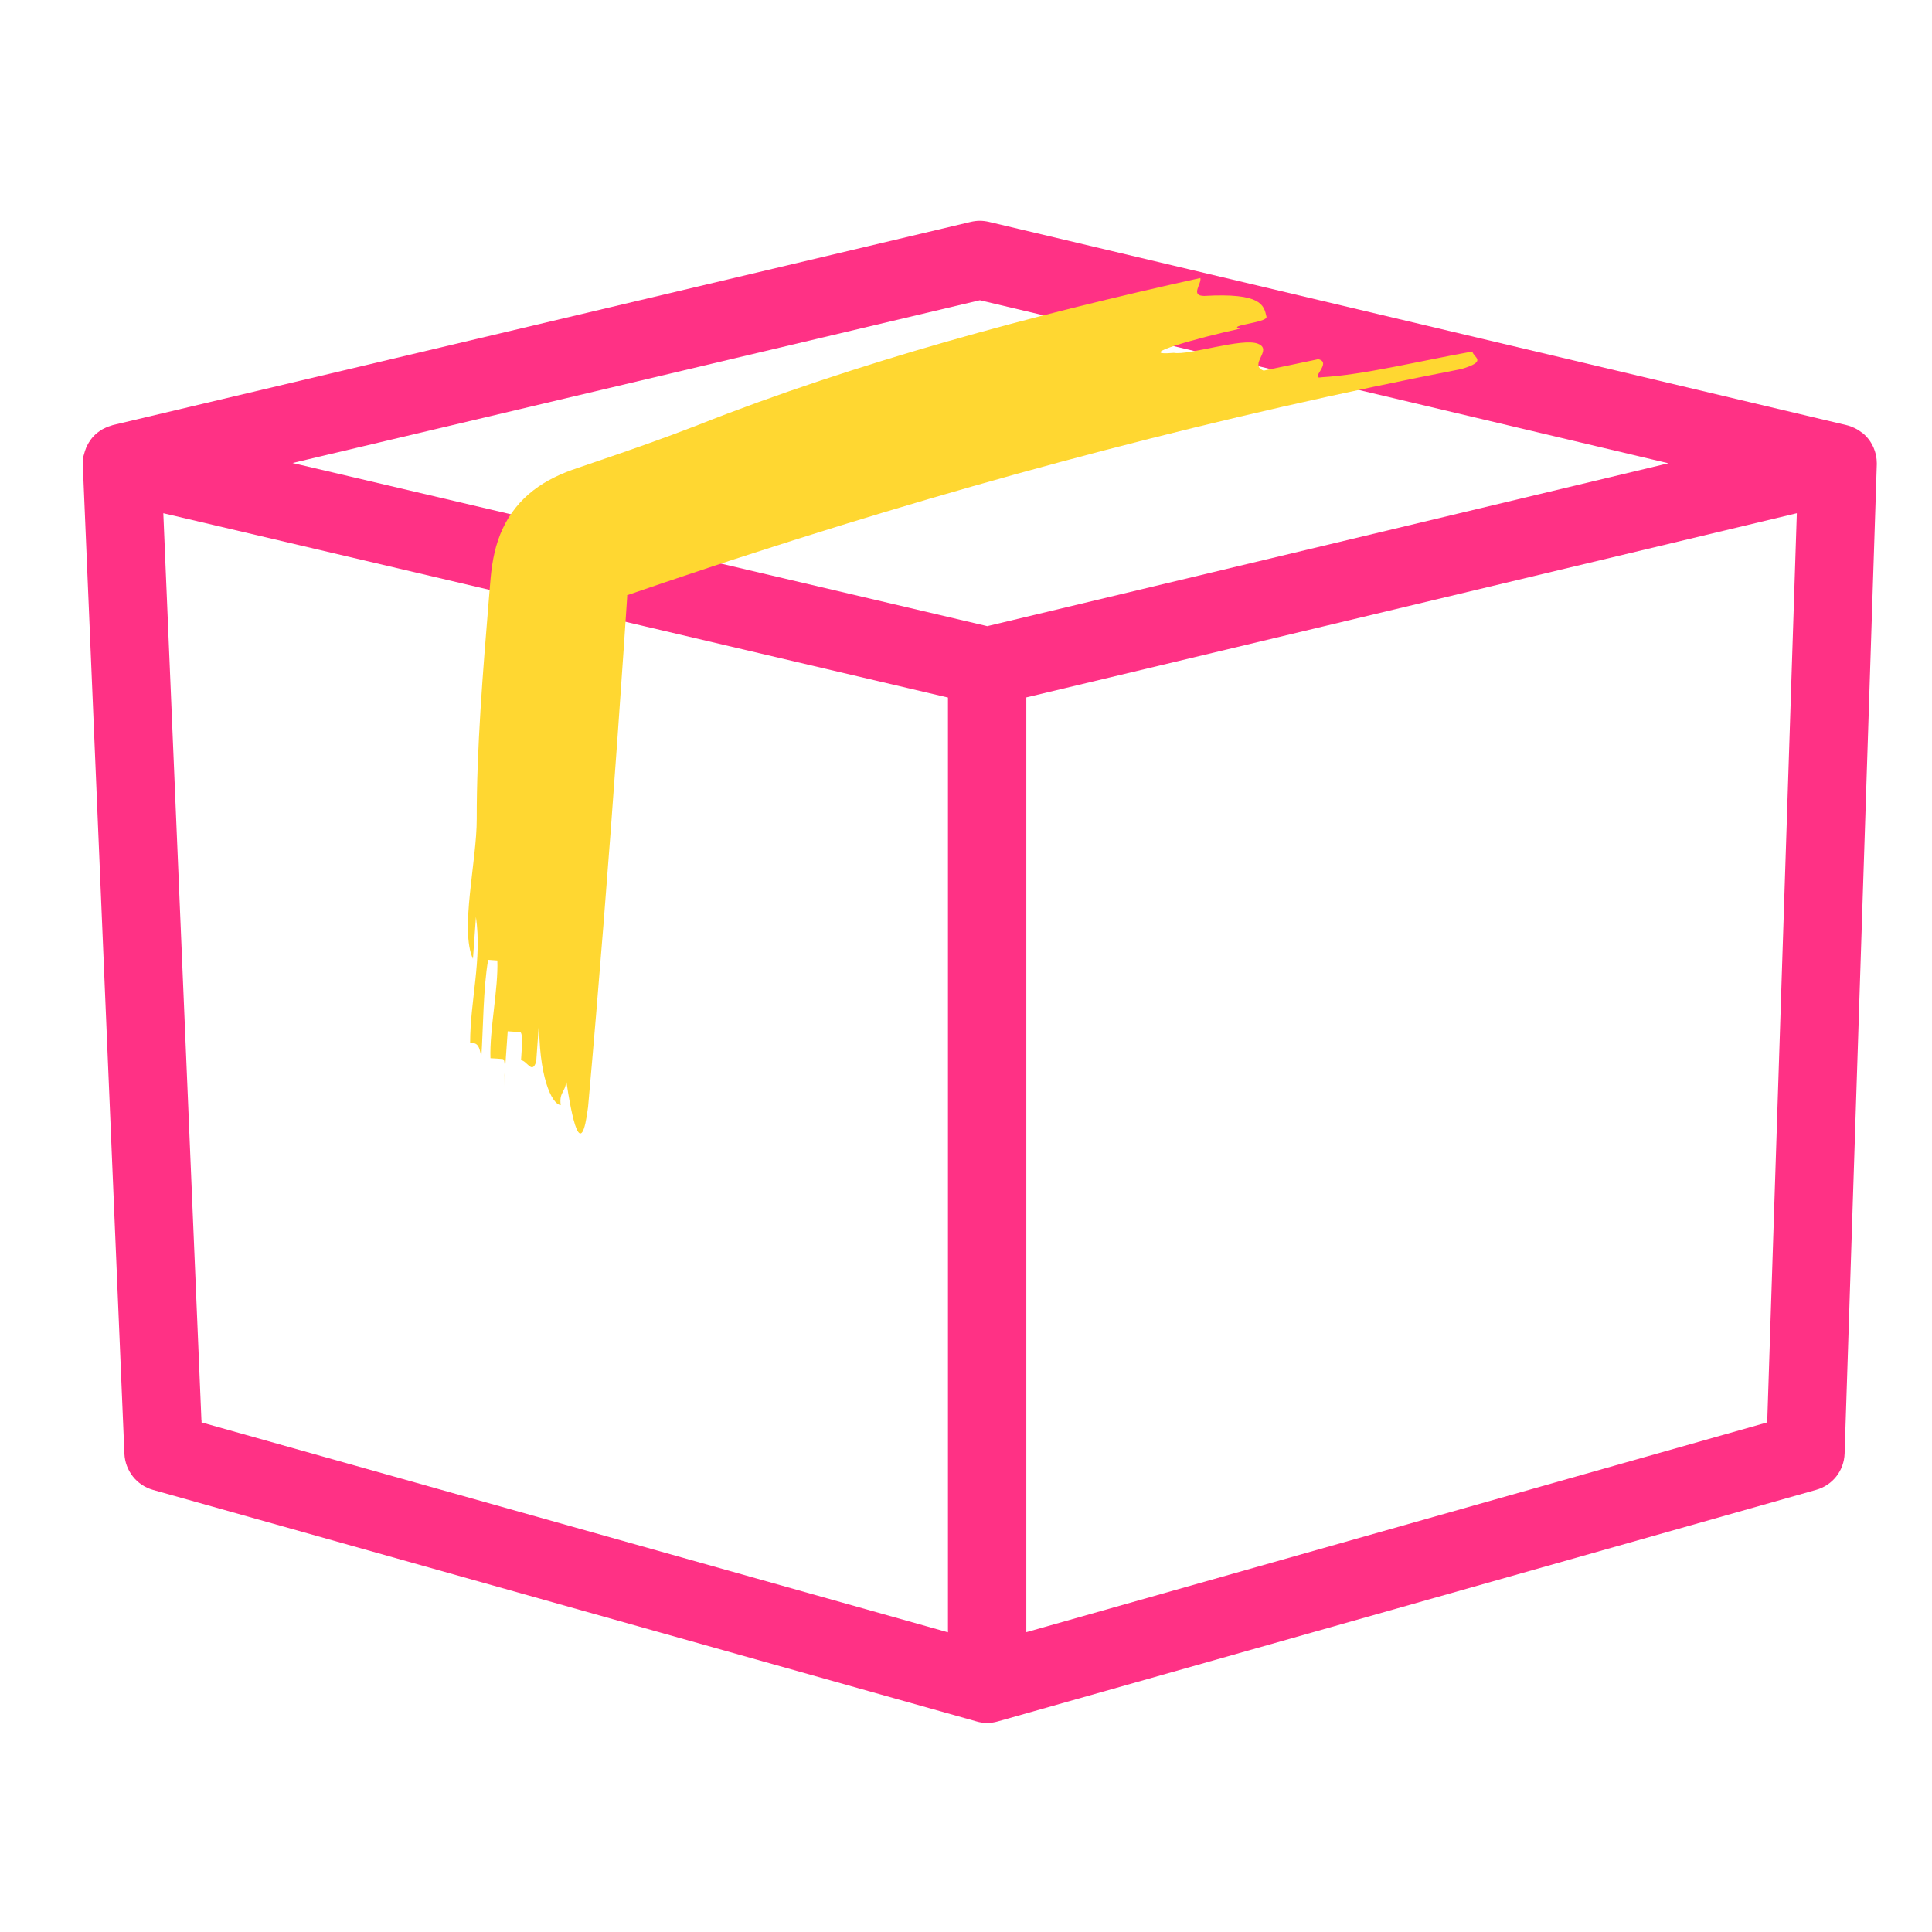 <svg width="140" height="140" viewBox="0 0 140 140" fill="none" xmlns="http://www.w3.org/2000/svg">
<g clip-path="url(#clip0_855_295)">
<path d="M136 33.561C136 33.375 135.98 33.2 135.951 33.034C135.951 33.005 135.932 32.975 135.932 32.946C135.893 32.77 135.834 32.605 135.766 32.439C135.756 32.41 135.737 32.38 135.727 32.351C135.551 31.98 135.298 31.648 134.976 31.385C134.976 31.385 134.966 31.375 134.956 31.366C134.946 31.366 134.927 31.356 134.917 31.346C134.771 31.239 134.624 31.131 134.459 31.053C134.429 31.044 134.4 31.024 134.38 31.014C134.205 30.927 134.02 30.858 133.815 30.809L71.659 16.078C71.444 16.029 71.219 16 71.005 16C70.79 16 70.556 16.029 70.351 16.078L8.185 30.8C8.127 30.819 8.068 30.839 8.01 30.858C7.951 30.878 7.893 30.897 7.834 30.917C7.727 30.956 7.62 31.014 7.512 31.063C7.483 31.083 7.444 31.092 7.415 31.112C7.298 31.18 7.18 31.258 7.073 31.346C7.063 31.346 7.044 31.366 7.034 31.375C7.034 31.375 7.034 31.375 7.024 31.385C6.702 31.648 6.459 31.98 6.283 32.351C6.263 32.39 6.244 32.429 6.234 32.468C6.176 32.614 6.127 32.761 6.088 32.917C6.078 32.966 6.059 33.005 6.049 33.053C6.02 33.219 6 33.385 6 33.561C6 33.58 6 33.59 6 33.609C6 33.629 6 33.648 6 33.668L9.015 105.346C9.073 106.575 9.902 107.629 11.083 107.961L70.761 124.741C71.258 124.888 71.805 124.888 72.302 124.741L131.6 107.961C132.8 107.629 133.629 106.566 133.668 105.327L136 33.648C136 33.648 136 33.619 136 33.6C136 33.58 136 33.571 136 33.551V33.561ZM71.005 21.756L120.898 33.571L71.532 45.375L71.473 45.356L21.2 33.551L71.005 21.756ZM14.595 102.888L11.834 37.19L68.693 50.546V118.283L14.605 103.073V102.897L14.595 102.888ZM128.059 103.073L74.371 118.273V50.536L130.205 37.19L128.059 103.073Z" fill="#FF3185"/>
<path d="M34.546 59.336C34.536 54.302 34.985 48.741 35.444 43.17L35.551 41.892C35.609 41.268 35.697 40.653 35.834 40.058C36.107 38.858 36.605 37.736 37.366 36.79C38.117 35.844 39.102 35.112 40.185 34.585C40.731 34.312 41.297 34.097 41.883 33.902L43.024 33.512C45.639 32.624 48.175 31.736 50.575 30.8C62.039 26.263 74.966 22.79 86.985 20.146C87.083 20.575 86.224 21.444 87.268 21.444C91.405 21.209 91.59 22.107 91.775 22.956C91.863 23.385 88.79 23.59 89.873 23.814C86.888 24.458 81.99 25.824 85.063 25.57C86.146 25.765 90.019 24.458 91.151 24.907C92.283 25.346 90.439 26.419 91.57 26.858C92.556 26.653 94.536 26.234 95.522 26.029C96.595 26.263 94.8 27.531 95.785 27.336C98.829 27.161 102.731 26.185 106.692 25.473C106.77 25.912 107.834 26.166 105.902 26.741C88.673 30.078 71.444 34.614 54.536 40.097C52.419 40.77 50.312 41.483 48.214 42.185L45.414 43.141C45.414 43.141 45.434 43.151 45.444 43.141H45.453V43.131L45.434 43.463L45.209 46.819C45.053 49.063 44.897 51.297 44.741 53.531C44.107 62.478 43.405 71.385 42.614 80.214C42.107 84.244 41.444 81.151 40.995 78.068C41.141 79.092 40.478 79.044 40.634 80.078C39.971 80.029 39.005 77.931 39.073 73.873L38.858 76.907C38.566 77.902 38.195 76.858 37.756 76.829C37.824 75.814 37.902 74.809 37.678 74.79C37.453 74.77 37.014 74.741 36.79 74.731C36.722 75.746 36.575 77.766 36.507 78.78C36.575 77.766 36.653 76.761 36.429 76.741C36.205 76.722 35.766 76.692 35.541 76.683C35.463 74.644 36.117 71.639 36.039 69.6L35.375 69.551C35.014 71.561 35.014 74.605 34.878 76.634C34.731 75.609 34.507 75.59 34.068 75.561C34.068 72.517 34.936 69.522 34.488 66.448L34.273 69.483C33.307 67.385 34.556 62.39 34.546 59.336Z" fill="#FFD731"/>
</g>
<defs>
<clipPath id="clip0_855_295">
<rect width="130" height="108.859" fill="white" transform="translate(6 16)"/>
</clipPath>
</defs>
</svg>
